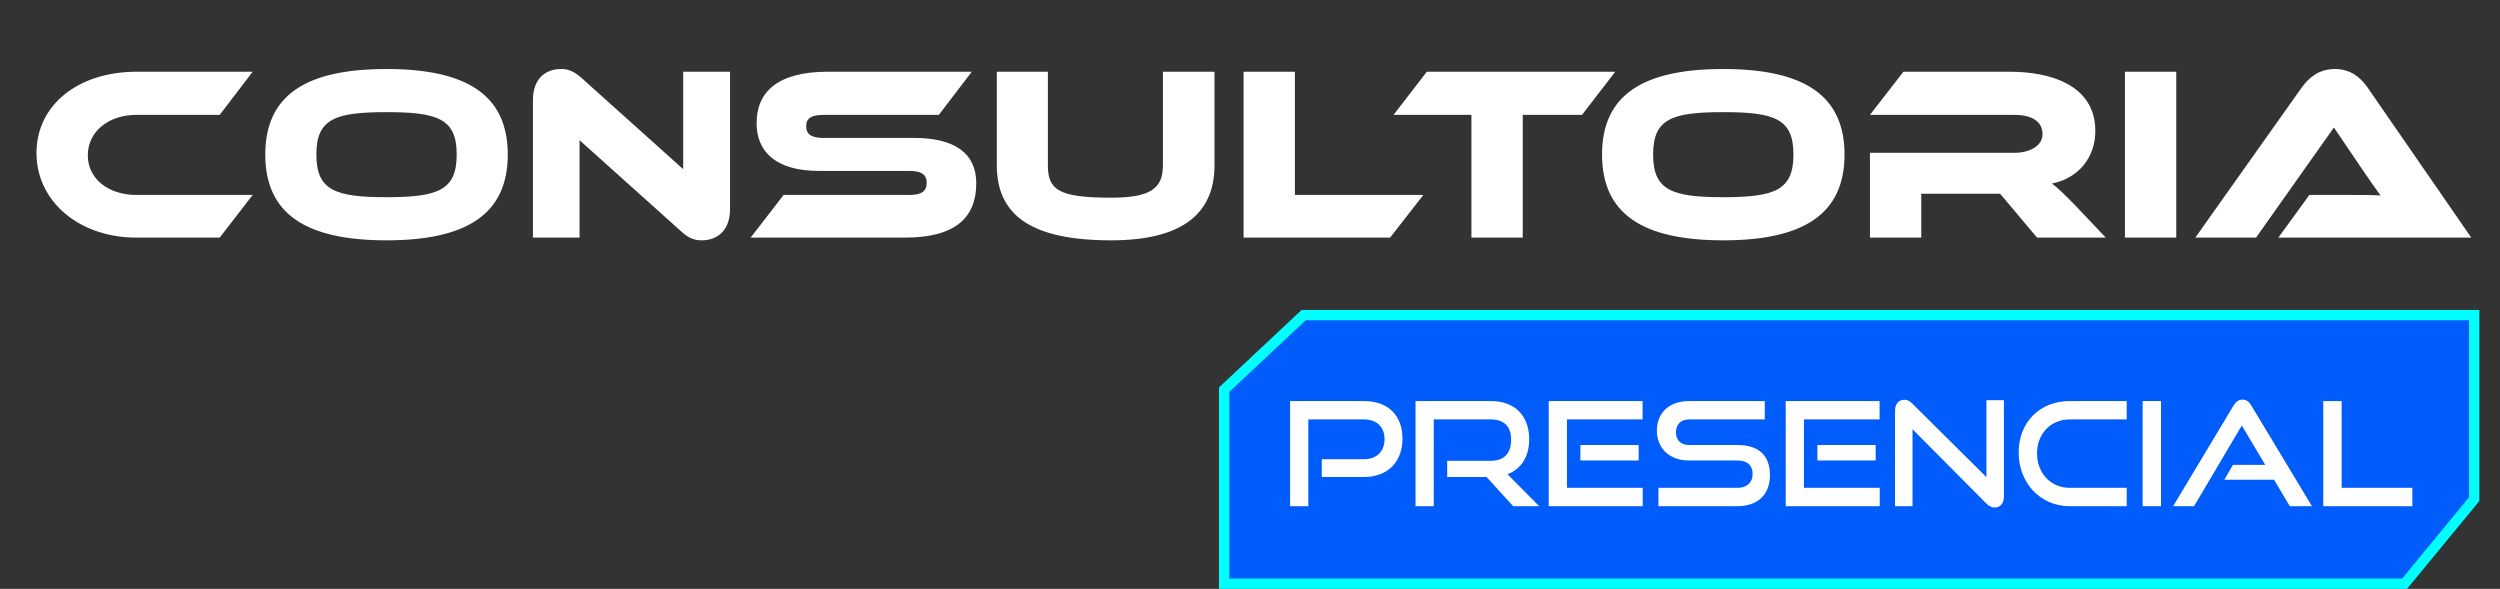 <svg xmlns="http://www.w3.org/2000/svg" width="242" height="57" viewBox="0 0 242 57" fill="none"><rect x="0" y="0" width="242" height="57" fill="#333333" stroke="none"/><path d="M13.203 18.872H24.459L21.267 23H13.203C7.635 23 3.531 19.472 3.531 14.816C3.531 10.112 7.635 6.944 13.203 6.944H24.459L21.267 11.12H13.203C10.515 11.12 8.499 12.728 8.499 15.032C8.499 17.312 10.491 18.872 13.203 18.872ZM37.416 6.68C45.216 6.68 49.152 9.224 49.152 14.96C49.152 20.696 45.216 23.264 37.416 23.264C29.592 23.264 25.68 20.696 25.68 14.96C25.68 9.224 29.592 6.68 37.416 6.68ZM37.416 19.088C42.408 19.088 44.208 18.416 44.208 14.96C44.208 11.504 42.408 10.856 37.416 10.856C32.424 10.856 30.624 11.504 30.624 14.96C30.624 18.416 32.424 19.088 37.416 19.088ZM67.932 23.264C67.308 23.264 66.708 23.12 65.94 22.4L56.1 13.568V23H51.588V9.68C51.588 7.544 52.884 6.68 54.3 6.68C54.9 6.68 55.5 6.824 56.292 7.544L66.132 16.376V6.944H70.668V20.24C70.668 22.376 69.372 23.264 67.932 23.264ZM79.742 13.352H88.478C92.39 13.352 94.502 14.816 94.502 17.744C94.502 21.032 92.51 23 87.614 23H72.662L75.854 18.872H87.998C89.174 18.872 89.702 18.536 89.702 17.696C89.702 16.88 89.174 16.544 87.998 16.544H79.262C75.134 16.544 73.238 14.696 73.238 11.936C73.238 8.912 75.254 6.944 80.126 6.944H94.07L90.878 11.12H79.742C78.59 11.12 78.038 11.408 78.038 12.224C78.038 13.04 78.59 13.352 79.742 13.352ZM117.563 6.944V15.992C117.563 20.84 114.227 23.264 107.555 23.264C99.827 23.264 96.491 20.84 96.491 15.992V6.944H101.435V15.992C101.435 18.368 102.443 19.136 107.555 19.136C111.371 19.136 112.571 18.248 112.571 15.992V6.944H117.563ZM125.347 18.872H137.779L134.563 23H120.379V6.944H125.347V18.872ZM138.114 6.944H156.354L153.138 11.12H147.402V23H142.434V11.12H134.898L138.114 6.944ZM166.814 6.68C174.614 6.68 178.55 9.224 178.55 14.96C178.55 20.696 174.614 23.264 166.814 23.264C158.99 23.264 155.078 20.696 155.078 14.96C155.078 9.224 158.99 6.68 166.814 6.68ZM166.814 19.088C171.806 19.088 173.606 18.416 173.606 14.96C173.606 11.504 171.806 10.856 166.814 10.856C161.822 10.856 160.022 11.504 160.022 14.96C160.022 18.416 161.822 19.088 166.814 19.088ZM200.883 19.88L203.835 23H197.187L193.611 18.752H185.979V23H181.011V14.792H194.979C196.515 14.792 197.715 14.096 197.715 12.992C197.715 11.744 196.683 11.12 194.979 11.12H181.011L184.251 6.944H194.571C198.219 6.944 202.827 8.096 202.827 12.68C202.827 15.176 201.267 17.24 198.627 17.768C199.179 18.176 199.779 18.752 200.883 19.88ZM210.661 6.944V23H205.693V6.944H210.661ZM239.218 23H220.546L223.546 18.872H227.578C228.538 18.872 229.666 18.872 230.434 18.92C230.002 18.344 229.33 17.36 228.802 16.592L225.922 12.344L218.386 23H212.506L222.802 8.48C223.474 7.544 224.458 6.68 226.018 6.68C227.506 6.68 228.49 7.472 229.186 8.48L239.218 23Z" fill="white"></path><path d="M239.5 30.5V48.321L232.765 56.5H118.5V37.717L126.198 30.5H239.5Z" fill="#005CFB" stroke="#00FFFF"></path><path d="M132.036 46.172H127.948V44.45H132.036C133.282 44.45 134.024 43.666 134.024 42.518C134.024 41.342 133.282 40.6 132.036 40.6H126.646V49H124.882V38.822H132.036C134.388 38.822 135.76 40.236 135.76 42.462C135.76 44.66 134.388 46.172 132.036 46.172ZM148.993 49H146.473L143.897 46.172H140.089V44.604H144.331C145.605 44.604 146.277 43.876 146.277 42.56C146.277 41.244 145.549 40.6 144.331 40.6H138.787V49H137.023V38.822H144.331C146.655 38.822 148.027 40.264 148.027 42.532C148.027 44.212 147.243 45.402 145.927 45.906L148.993 49ZM159.015 49H149.915V38.822H159.001V40.6H151.679V47.222H159.015V49ZM158.623 44.576H152.981V43.078H158.623V44.576ZM168.168 49H160.538V47.222H168.168C169.12 47.222 169.652 46.69 169.652 45.892C169.652 45.024 169.12 44.576 168.168 44.576H163.492C161.574 44.576 160.384 43.358 160.384 41.678C160.384 40.04 161.49 38.822 163.52 38.822H170.828V40.6H163.52C162.708 40.6 162.232 41.076 162.232 41.846C162.232 42.616 162.722 43.078 163.506 43.078H168.168C170.226 43.078 171.332 44.044 171.332 46.018C171.332 47.726 170.296 49 168.168 49ZM181.957 49H172.857V38.822H181.943V40.6H174.621V47.222H181.957V49ZM181.565 44.576H175.923V43.078H181.565V44.576ZM192.286 48.748L185.132 41.552V49H183.438V39.76C183.438 39.102 183.788 38.696 184.348 38.696C184.614 38.696 184.838 38.794 185.104 39.06L192.286 46.186V38.738H193.98V48.062C193.98 48.734 193.616 49.126 193.098 49.126C192.804 49.126 192.538 49 192.286 48.748ZM205.866 49H200.35C197.508 49 195.408 46.76 195.408 43.806C195.408 40.81 197.508 38.822 200.35 38.822H205.866V40.6H200.35C198.53 40.6 197.186 41.958 197.186 43.89C197.186 45.808 198.516 47.222 200.35 47.222H205.866V49ZM209.186 49H207.408V38.822H209.186V49ZM223.796 49H221.654L220.128 46.438H215.312L216.152 44.996H219.274L217.006 41.188L212.386 49H210.356L216.208 39.256C216.418 38.906 216.684 38.682 217.076 38.682C217.468 38.682 217.72 38.906 217.93 39.256L223.796 49ZM233.516 49H224.892V38.822H226.67V47.222H233.516V49Z" fill="white"></path></svg>